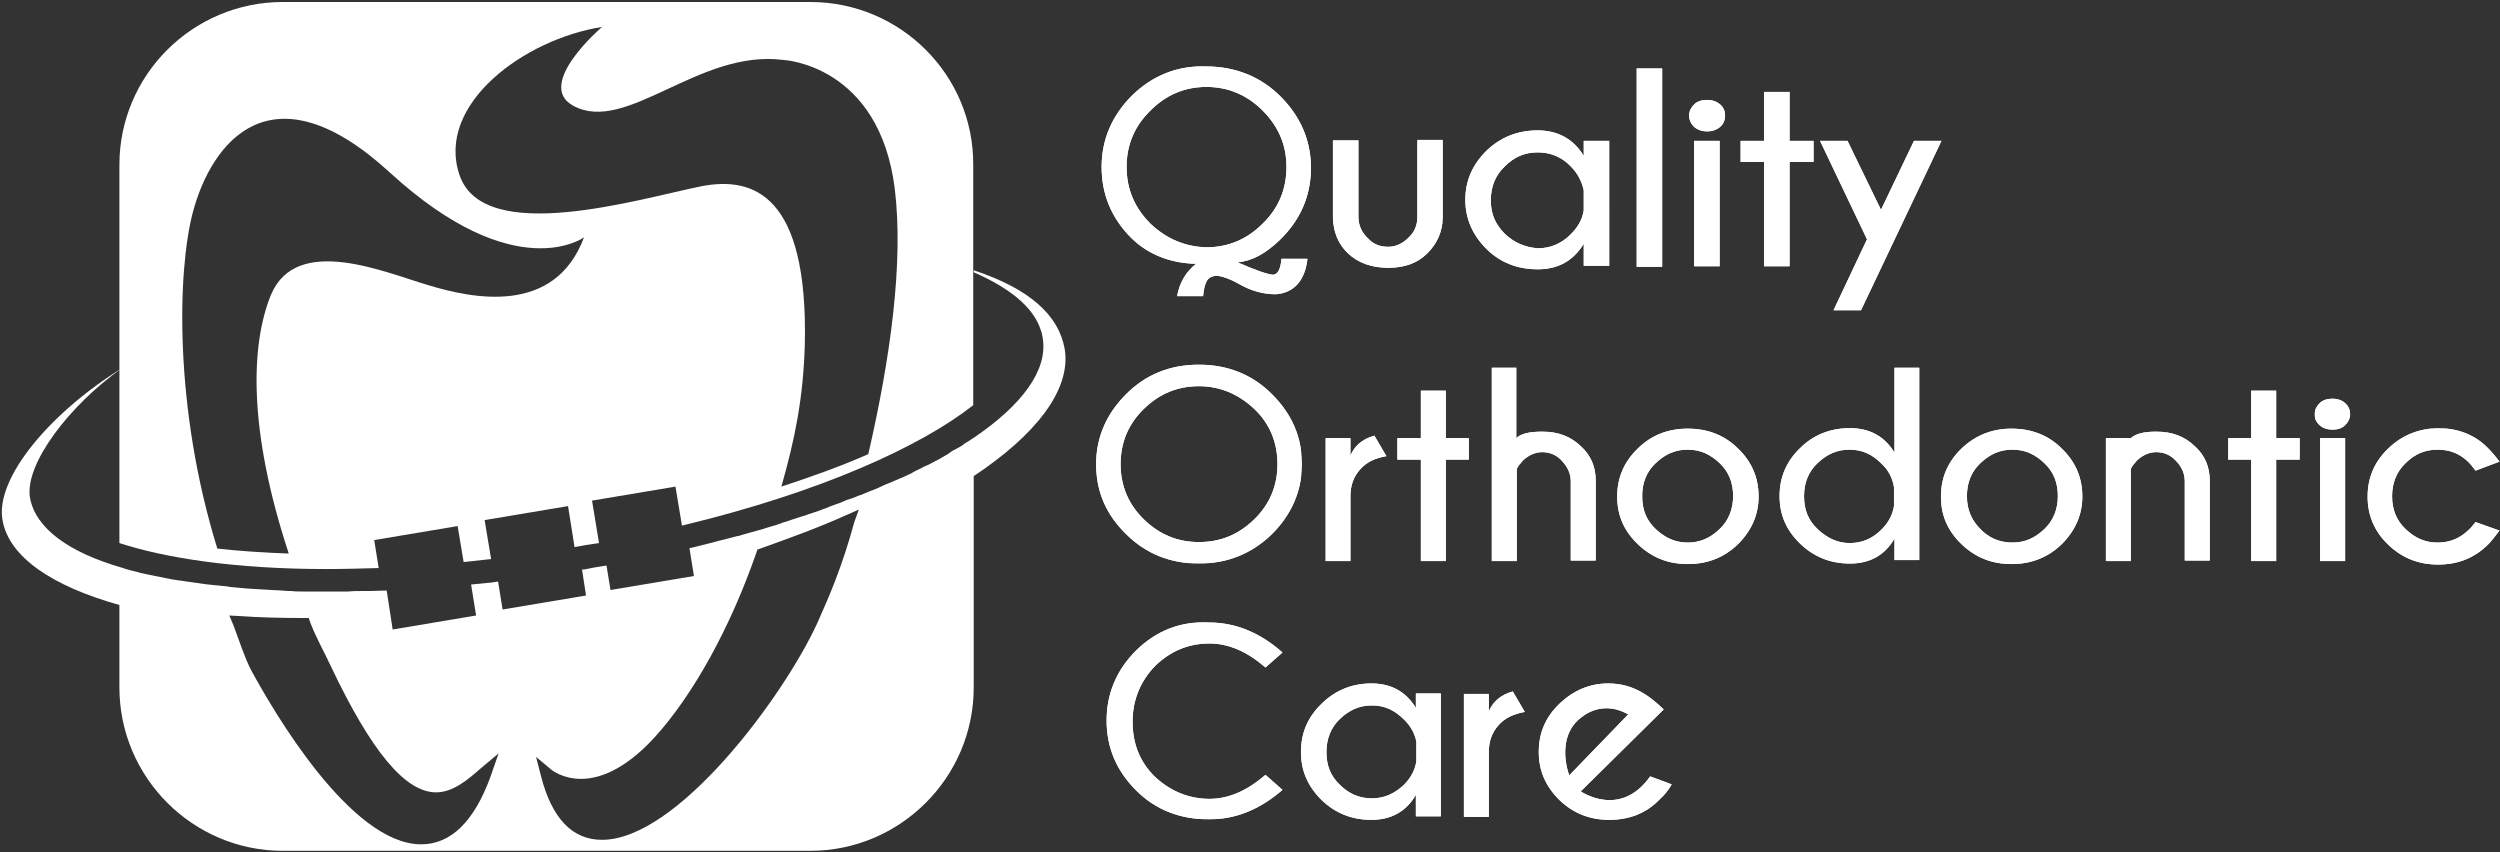<?xml version="1.0" encoding="utf-8"?>
<!-- Generator: Adobe Illustrator 19.2.1, SVG Export Plug-In . SVG Version: 6.00 Build 0)  -->
<svg version="1.1" xmlns="http://www.w3.org/2000/svg" xmlns:xlink="http://www.w3.org/1999/xlink" x="0px" y="0px"
	 viewBox="0 0 500.4 170.6" style="enable-background:new 0 0 500.4 170.6;" xml:space="preserve">
<rect x="0" y="0" width="500.4" height="170.6" fill="#333333" stroke="none"/>
<style type="text/css">
	.st0{fill:#FFFFFF;}
	.st1{clip-path:url(#SVGID_2_);fill:#FFFFFF;}
	.st2{clip-path:url(#SVGID_4_);fill:#FFFFFF;}
	.st3{clip-path:url(#SVGID_6_);fill:#FFFFFF;}
	.st4{clip-path:url(#SVGID_8_);fill:#FFFFFF;}
	.st5{clip-path:url(#SVGID_10_);fill:#FFFFFF;}
	.st6{clip-path:url(#SVGID_12_);fill:#FFFFFF;}
	.st7{clip-path:url(#SVGID_14_);fill:#FFFFFF;}
	.st8{clip-path:url(#SVGID_16_);fill:#FFFFFF;}
	.st9{clip-path:url(#SVGID_18_);fill:#FFFFFF;}
	.st10{clip-path:url(#SVGID_20_);fill:#FFFFFF;}
	.st11{clip-path:url(#SVGID_22_);fill:#FFFFFF;}
	.st12{clip-path:url(#SVGID_24_);fill:#FFFFFF;}
	.st13{clip-path:url(#SVGID_26_);fill:#FFFFFF;}
	.st14{clip-path:url(#SVGID_28_);fill:#FFFFFF;}
	.st15{clip-path:url(#SVGID_30_);fill:#FFFFFF;}
	.st16{clip-path:url(#SVGID_32_);fill:#FFFFFF;}
	.st17{clip-path:url(#SVGID_34_);fill:#FFFFFF;}
	.st18{clip-path:url(#SVGID_36_);fill:#FFFFFF;}
	.st19{clip-path:url(#SVGID_38_);fill:#FFFFFF;}
	.st20{clip-path:url(#SVGID_40_);fill:#FFFFFF;}
	.st21{clip-path:url(#SVGID_42_);fill:#FFFFFF;}
	.st22{clip-path:url(#SVGID_44_);fill:#FFFFFF;}
	.st23{clip-path:url(#SVGID_46_);fill:#FFFFFF;}
</style>
<g id="Layer_2">
</g>
<g id="Layer_1">
	<path class="st0" d="M162.2,0.4H56.6C38.6,0.4,23.9,15,23.9,33v44.2v6.4v25.1c9.2,3,23.2,5.2,41.4,5.2c3.4,0,6.9-0.1,10.5-0.2
		l-0.9-5.6l16.7-2.8l1.2,7.2c1.9-0.2,3.6-0.4,5.5-0.6l-1.3-7.8l16.7-2.8l1.3,8.2c1.7-0.3,3.3-0.6,4.9-0.8l-1.4-8.5l16.7-2.8l1.3,7.8
		c27.9-6.7,47.9-15.9,58.3-24.1V60.9v-5.9v-0.5v-0.4V33C194.9,15,180.2,0.4,162.2,0.4z M85.8,57.1c-8.6-2.5-26.5-10.4-31.6,2
		c-4,9.9-4.6,26.8,3.6,51.7c-5.2-0.2-9.9-0.5-14.3-1c-8.7-28.1-8-55.6-4.9-67.3c3.7-14,15.7-29.7,39.4-8c25.2,23.1,38.9,13,38.9,13
		C111,63.3,94.4,59.7,85.8,57.1z M173.8,90.9c-5.2,2.3-11,4.4-17.4,6.5c2.7-9.5,4.4-17.7,4.7-28.7c0.6-29.6-10.2-33.5-20.8-31.4
		c-12.4,2.5-43.4,12-48.3-2.2c-4.9-14.2,13-27.3,28.5-29.7c0,0-13.6,11.6-5.7,15.8c10.6,5.7,25.1-11.4,42-9.2
		c0,0,19.2,0.9,22.3,25.8C180.9,52.6,178.2,71.8,173.8,90.9z"/>
	<path class="st0" d="M213.1,69.8c-1.2-6.7-7-12-18.2-15.7v0.4c7.1,3.1,11.9,6.9,13.4,11.5c0.2,0.5,0.3,1,0.4,1.6
		c1.1,6.4-4,13.4-13.9,20.1c-0.4,0.2-0.7,0.5-1.1,0.7c-0.3,0.2-0.7,0.4-1,0.7c-0.5,0.3-1,0.6-1.6,0.9s-1,0.6-1.4,0.9
		c-0.4,0.2-0.8,0.5-1.2,0.7c-0.4,0.2-0.8,0.5-1.3,0.7c-0.6,0.3-1.2,0.7-2,1c-0.5,0.2-0.9,0.5-1.4,0.7c-0.4,0.2-0.9,0.4-1.3,0.7
		c-0.7,0.3-1.4,0.7-2.2,1c-0.5,0.2-0.9,0.4-1.4,0.6c-0.5,0.2-1.1,0.5-1.7,0.7c-0.4,0.2-0.9,0.4-1.3,0.6c-0.8,0.4-1.8,0.7-2.7,1.1
		c-0.4,0.2-0.9,0.4-1.3,0.5c-0.7,0.3-1.4,0.6-2.2,0.8c-0.5,0.2-1,0.4-1.4,0.6c-0.8,0.3-1.8,0.6-2.7,1c-0.4,0.2-0.9,0.3-1.3,0.5
		c-1,0.4-2.2,0.7-3.2,1.1c-0.3,0.1-0.7,0.2-1,0.3c-0.9,0.3-1.9,0.6-2.7,0.9c-0.4,0.1-0.8,0.2-1.2,0.4c-1.1,0.4-2.4,0.7-3.5,1.1
		c-0.4,0.1-0.7,0.2-1.1,0.3c-1,0.3-2.2,0.6-3.2,0.9c-0.3,0.1-0.5,0.2-0.8,0.2c-1.2,0.3-2.6,0.7-3.9,1c-0.4,0.1-0.7,0.2-1.1,0.3
		c-1.3,0.3-2.7,0.7-4,1c-0.2,0-0.3,0.1-0.5,0.1h-0.1l0.9,5.6l-16.7,2.8l-0.8-4.9c-0.8,0.1-1.7,0.3-2.5,0.4c-0.3,0.1-0.7,0.1-1,0.2
		c-0.4,0.1-0.9,0.2-1.4,0.2l0.8,5.2l-16.7,2.8l-0.9-5.6c-0.4,0.1-0.9,0.1-1.3,0.2c-0.4,0-0.7,0.1-1.1,0.1c-1,0.1-2.1,0.2-3,0.3
		l1,6.2l-16.7,2.8l-1.2-7.8c-1.1,0-2.3,0.1-3.4,0.1c-0.5,0-1,0-1.6,0c-0.9,0-1.8,0-2.7,0.1c-0.6,0-1.1,0-1.8,0c-1,0-2,0-3,0
		c-0.6,0-1.1,0-1.8,0c-0.7,0-1.4,0-2.2,0c-0.9,0-1.8,0-2.6-0.1c-0.6,0-1.2,0-1.9-0.1c-0.6,0-1.2-0.1-2-0.1c-0.5,0-1-0.1-1.7-0.1
		c-1-0.1-2.2-0.1-3.2-0.2c-0.4,0-0.8-0.1-1.2-0.1c-0.7-0.1-1.3-0.1-2.1-0.2c-0.2,0-0.3,0-0.5-0.1c-1.3-0.1-2.7-0.3-4-0.4
		c-0.3,0-0.5-0.1-0.8-0.1c-2.2-0.3-4.3-0.6-6.3-0.9c-0.2,0-0.3-0.1-0.5-0.1c-2.1-0.4-4-0.8-5.9-1.2c-0.1,0-0.2,0-0.3-0.1
		c-1.2-0.3-2.5-0.6-3.6-1c-10.4-3-17.2-7.8-18.3-14c-1.1-6.7,7.9-18.5,18.4-25.9C9.9,82.7-1,95.8,0.5,104.1
		c1.3,7.4,9.9,13.2,23.4,17v16.5c0,18,14.7,32.7,32.7,32.7h105.6c18,0,32.7-14.7,32.7-32.7V95.3C207.1,87.2,214.5,78.1,213.1,69.8z
		 M98.2,155.4c-3.3,9.1-8,13.6-13.9,13.6c-14.1,0-29.6-26.7-34-34.8c-1.4-2.7-2.3-5.7-3.6-9.1l-0.8-1.9l1.9,0.1
		c4.2,0.3,8.6,0.4,13.2,0.4h0.8l0.3,0.9c1.2,3.1,2.8,5.9,4.1,8.7c8.1,17.1,14.9,25.3,21.1,25.3c3.4,0,6.4-2.6,8.8-4.7l3.7-3.1
		L98.2,155.4z M171,104.5c-2.4,8.8-4.9,14.6-7.4,20.2c-6.8,14.8-28,43.4-43.1,43.4c-5.9,0-10-4.2-12.2-12.7l-1-3.9l3.1,2.6
		c0,0,2.2,1.8,5.9,1.8c4.7,0,9.8-2.9,14.8-8.4c7.7-8.5,15.1-21.9,20.3-36.9l0.2-0.6l0.6-0.2c5.8-2.1,11.2-4,17.2-6.7l2.5-1.1
		L171,104.5z"/>
	<g>
		<g>
			<defs>
				<path id="SVGID_1_" d="M230.3,44.8c-3.1-3.1-4.8-6.8-4.8-11.4c0-4.4,1.6-8.2,4.8-11.3c3.1-3.1,6.8-4.7,11.2-4.7
					c4.3,0,8.1,1.6,11.2,4.7s4.8,6.8,4.8,11.3s-1.6,8.3-4.8,11.4c-3.1,3.1-6.9,4.7-11.2,4.7C237.2,49.4,233.5,47.8,230.3,44.8
					 M226.6,19.1c-4,4-6.1,8.8-6.1,14.3c0,5.6,2,10.3,6,14.3c3.3,3.2,7.7,5,12.9,5.1c-2.1,1.7-3.3,3.8-3.8,6.5h5.2
					c0.1-0.8,0.2-1.6,0.4-2.2c0.2-0.6,0.4-1.1,0.8-1.4s0.9-0.5,1.7-0.5c0.9,0.1,2.5,0.6,4.4,1.7c2.3,1.3,4.7,2,7.3,2
					c3.6-0.3,5.8-2.7,6.3-7.1h-5.2c-0.2,2.1-0.7,3.1-1.7,3.2c-1.1-0.1-3.5-0.9-7.1-2.5c2.8-0.2,5.6-1.7,8.5-4.5
					c4.1-4,6.2-8.8,6.2-14.4c0-5.5-2.1-10.3-6.1-14.3c-4-4-9.1-6-14.9-6C235.7,13.1,230.7,15.1,226.6,19.1"/>
			</defs>
			<use xlink:href="#SVGID_1_"  style="overflow:visible;fill:#FFFFFF;"/>
			<clipPath id="SVGID_2_">
				<use xlink:href="#SVGID_1_"  style="overflow:visible;"/>
			</clipPath>
			<rect x="220.5" y="13.1" class="st1" width="42.1" height="46.1"/>
		</g>
	</g>
	<g>
		<g>
			<defs>
				<path id="SVGID_3_" d="M283.7,28.1v15.3c0,1.7-0.6,3.1-1.8,4.2c-1.1,1.1-2.5,1.8-4,1.8c-1.7,0-3-0.5-4.1-1.7
					c-1.2-1.1-1.9-2.6-1.9-4.3V28.1h-5.1v15.5c0.1,2.8,1,5.2,3,7.1s4.7,2.9,8.1,2.9c3.2,0,5.8-0.9,7.8-2.9c2-2,3-4.3,3.1-7.2V28
					h-5.1V28.1z"/>
			</defs>
			<use xlink:href="#SVGID_3_"  style="overflow:visible;fill:#FFFFFF;"/>
			<clipPath id="SVGID_4_">
				<use xlink:href="#SVGID_3_"  style="overflow:visible;"/>
			</clipPath>
			<rect x="266.8" y="28.1" class="st2" width="21.9" height="25.5"/>
		</g>
	</g>
	<g>
		<g>
			<defs>
				<path id="SVGID_5_" d="M301.2,46.8c-1.9-1.9-2.8-4-2.8-6.7c0-2.7,0.9-5,2.8-6.8c1.9-1.9,4-2.8,6.6-2.8c2.5,0,4.8,0.9,6.6,2.8
					c1.3,1.3,2.2,2.9,2.6,4.8v4c-0.3,1.9-1.2,3.4-2.6,4.8c-1.9,1.9-4.1,2.8-6.6,2.8C305.3,49.5,303.1,48.6,301.2,46.8 M297.5,30.2
					c-2.8,2.8-4.2,6-4.2,9.8c0,3.7,1.4,7,4.2,9.8c2.8,2.8,6.3,4.1,10.3,4.1c4.1,0,7.1-1.7,9.2-5.1v4.4h5.1V28.2h-5.1v3
					c-2-3.3-5.1-5.1-9.2-5.1S300.3,27.5,297.5,30.2"/>
			</defs>
			<use xlink:href="#SVGID_5_"  style="overflow:visible;fill:#FFFFFF;"/>
			<clipPath id="SVGID_6_">
				<use xlink:href="#SVGID_5_"  style="overflow:visible;"/>
			</clipPath>
			<rect x="293.3" y="26.1" class="st3" width="28.8" height="27.9"/>
		</g>
	</g>
	<g>
		<g>
			<defs>
				<rect id="SVGID_7_" x="327.6" y="13.7" width="5.1" height="39.7"/>
			</defs>
			<use xlink:href="#SVGID_7_"  style="overflow:visible;fill:#FFFFFF;"/>
			<clipPath id="SVGID_8_">
				<use xlink:href="#SVGID_7_"  style="overflow:visible;"/>
			</clipPath>
			<rect x="327.6" y="13.7" class="st4" width="5.1" height="39.7"/>
		</g>
	</g>
	<g>
		<g>
			<defs>
				<path id="SVGID_9_" d="M339.1,53.3h5.1V28.2h-5.1V53.3z M339.1,20.9c-0.6,0.6-1,1.3-1,2.2s0.3,1.6,1,2.3
					c0.7,0.6,1.6,0.9,2.6,0.9c1,0,1.9-0.3,2.6-0.9c0.7-0.6,1-1.4,1-2.3c0-0.8-0.3-1.6-1-2.2c-0.7-0.6-1.6-0.9-2.6-0.9
					C340.6,20,339.7,20.3,339.1,20.9"/>
			</defs>
			<use xlink:href="#SVGID_9_"  style="overflow:visible;fill:#FFFFFF;"/>
			<clipPath id="SVGID_10_">
				<use xlink:href="#SVGID_9_"  style="overflow:visible;"/>
			</clipPath>
			<rect x="338" y="20" class="st5" width="7.2" height="33.4"/>
		</g>
	</g>
	<g>
		<g>
			<defs>
				<polygon id="SVGID_11_" points="353.1,18.4 353.1,28.2 348.4,28.2 348.4,32.4 353.1,32.4 353.1,53.3 358.2,53.3 358.2,32.4 
					363,32.4 363,28.2 358.2,28.2 358.2,18.4 				"/>
			</defs>
			<use xlink:href="#SVGID_11_"  style="overflow:visible;fill:#FFFFFF;"/>
			<clipPath id="SVGID_12_">
				<use xlink:href="#SVGID_11_"  style="overflow:visible;"/>
			</clipPath>
			<rect x="348.4" y="18.4" class="st6" width="14.6" height="34.9"/>
		</g>
	</g>
	<g>
		<g>
			<defs>
				<polygon id="SVGID_13_" points="383.1,28.2 376.5,42 369.8,28.2 364.3,28.2 373.7,47.9 367,62.1 372.5,62.1 388.6,28.2 				"/>
			</defs>
			<use xlink:href="#SVGID_13_"  style="overflow:visible;fill:#FFFFFF;"/>
			<clipPath id="SVGID_14_">
				<use xlink:href="#SVGID_13_"  style="overflow:visible;"/>
			</clipPath>
			<rect x="364.3" y="28.2" class="st7" width="24.3" height="33.9"/>
		</g>
	</g>
	<g>
		<g>
			<defs>
				<path id="SVGID_15_" d="M229,104c-3.1-3-4.7-6.7-4.7-11.1s1.6-8.1,4.7-11.1c3.1-3,6.7-4.5,11-4.5c4.2,0,7.9,1.6,11,4.5
					s4.7,6.7,4.7,11.1s-1.6,8.1-4.7,11.1c-3.1,3-6.7,4.5-11,4.5C235.7,108.5,232.1,107,229,104 M225.4,78.9c-3.9,3.9-6,8.6-6,14
					c0,5.5,2,10.1,6,14c3.9,3.9,8.8,5.9,14.6,5.9c5.7,0,10.6-2,14.6-5.9c3.9-3.9,6-8.6,6-14c0-5.4-2-10-6-14
					c-3.9-3.9-8.8-5.9-14.6-5.9C234.1,73,229.3,75,225.4,78.9"/>
			</defs>
			<use xlink:href="#SVGID_15_"  style="overflow:visible;fill:#FFFFFF;"/>
			<clipPath id="SVGID_16_">
				<use xlink:href="#SVGID_15_"  style="overflow:visible;"/>
			</clipPath>
			<rect x="219.4" y="73" class="st8" width="41" height="39.7"/>
		</g>
	</g>
	<g>
		<g>
			<defs>
				<path id="SVGID_17_" d="M270.3,91.2v-3.5h-5v24.6h5V99.4c0-2.2,0.6-3.9,1.9-5.4s3-2.3,5.3-2.7l-2.4-4.1
					C272.6,87.9,271.1,89.3,270.3,91.2"/>
			</defs>
			<use xlink:href="#SVGID_17_"  style="overflow:visible;fill:#FFFFFF;"/>
			<clipPath id="SVGID_18_">
				<use xlink:href="#SVGID_17_"  style="overflow:visible;"/>
			</clipPath>
			<rect x="265.4" y="87.2" class="st9" width="12.1" height="25.1"/>
		</g>
	</g>
	<g>
		<g>
			<defs>
				<polygon id="SVGID_19_" points="284.4,78.2 284.4,87.7 279.7,87.7 279.7,92 284.4,92 284.4,112.3 289.4,112.3 289.4,92 294,92 
					294,87.7 289.4,87.7 289.4,78.2 				"/>
			</defs>
			<use xlink:href="#SVGID_19_"  style="overflow:visible;fill:#FFFFFF;"/>
			<clipPath id="SVGID_20_">
				<use xlink:href="#SVGID_19_"  style="overflow:visible;"/>
			</clipPath>
			<rect x="279.7" y="78.2" class="st10" width="14.3" height="34.1"/>
		</g>
	</g>
	<g>
		<g>
			<defs>
				<path id="SVGID_21_" d="M298.6,73.6v38.7h5V93.9c0.2-0.6,0.7-1.1,1.3-1.8c1.1-1,2.4-1.6,3.8-1.6c1.4,0,2.8,0.5,3.9,1.7
					s1.8,2.5,1.8,4.1v15.9h5V96.2c0-2.8-1-5.1-3-6.9c-2-1.9-4.4-2.9-7.7-2.9c-2.6,0-4.3,0.4-5.2,1.3V73.6H298.6z"/>
			</defs>
			<use xlink:href="#SVGID_21_"  style="overflow:visible;fill:#FFFFFF;"/>
			<clipPath id="SVGID_22_">
				<use xlink:href="#SVGID_21_"  style="overflow:visible;"/>
			</clipPath>
			<rect x="298.6" y="73.6" class="st11" width="20.8" height="38.7"/>
		</g>
	</g>
	<g>
		<g>
			<defs>
				<path id="SVGID_23_" d="M331.4,105.9c-1.9-1.8-2.7-3.9-2.7-6.6c0-2.7,0.9-4.9,2.7-6.6c1.9-1.8,3.9-2.7,6.4-2.7s4.5,0.9,6.4,2.7
					c1.9,1.8,2.7,4,2.7,6.6c0,2.6-0.9,4.9-2.7,6.6c-1.9,1.8-3.9,2.7-6.4,2.7C335.4,108.6,333.3,107.7,331.4,105.9 M327.8,89.8
					c-2.8,2.7-4.1,5.9-4.1,9.6c0,3.7,1.3,6.8,4.1,9.5c2.8,2.7,6.1,4,10,4c4,0,7.3-1.3,10.1-4c2.7-2.7,4.1-5.9,4.1-9.5
					c0-3.7-1.3-6.9-4.1-9.6c-2.7-2.7-6.1-4-10.1-4C333.9,85.8,330.5,87.1,327.8,89.8"/>
			</defs>
			<use xlink:href="#SVGID_23_"  style="overflow:visible;fill:#FFFFFF;"/>
			<clipPath id="SVGID_24_">
				<use xlink:href="#SVGID_23_"  style="overflow:visible;"/>
			</clipPath>
			<rect x="323.7" y="85.8" class="st12" width="28.3" height="27.3"/>
		</g>
	</g>
	<g>
		<g>
			<defs>
				<path id="SVGID_25_" d="M363.8,105.9c-1.9-1.8-2.7-3.9-2.7-6.6c0-2.7,0.9-4.9,2.7-6.6c1.9-1.8,3.9-2.7,6.4-2.7
					c2.5,0,4.5,0.9,6.4,2.8c1.3,1.2,2.2,2.8,2.5,4.7v3.8c-0.3,1.8-1.1,3.3-2.5,4.7c-1.9,1.9-4,2.7-6.4,2.7S365.7,107.7,363.8,105.9
					 M379.2,73.6v17c-2-3.3-5-4.9-8.9-4.9c-3.9,0-7.3,1.3-10,4c-2.8,2.7-4.1,5.9-4.1,9.6c0,3.7,1.3,6.8,4.1,9.5c2.8,2.7,6.1,4,10,4
					c4,0,7-1.7,8.9-5v4.3h5V73.6H379.2z"/>
			</defs>
			<use xlink:href="#SVGID_25_"  style="overflow:visible;fill:#FFFFFF;"/>
			<clipPath id="SVGID_26_">
				<use xlink:href="#SVGID_25_"  style="overflow:visible;"/>
			</clipPath>
			<rect x="356" y="73.6" class="st13" width="28.1" height="39.4"/>
		</g>
	</g>
	<g>
		<g>
			<defs>
				<path id="SVGID_27_" d="M396.4,105.9c-1.8-1.8-2.7-3.9-2.7-6.6c0-2.7,0.9-4.9,2.7-6.6c1.9-1.8,3.9-2.7,6.4-2.7s4.5,0.9,6.4,2.7
					c1.9,1.8,2.7,4,2.7,6.6c0,2.6-0.9,4.9-2.7,6.6c-1.9,1.8-3.9,2.7-6.4,2.7C400.3,108.6,398.1,107.7,396.4,105.9 M392.6,89.8
					c-2.8,2.7-4.1,5.9-4.1,9.6c0,3.7,1.3,6.8,4.1,9.5c2.8,2.7,6.1,4,10,4c4,0,7.3-1.3,10.1-4c2.7-2.7,4.1-5.9,4.1-9.5
					c0-3.7-1.3-6.9-4.1-9.6c-2.7-2.7-6.1-4-10.1-4C398.8,85.8,395.4,87.1,392.6,89.8"/>
			</defs>
			<use xlink:href="#SVGID_27_"  style="overflow:visible;fill:#FFFFFF;"/>
			<clipPath id="SVGID_28_">
				<use xlink:href="#SVGID_27_"  style="overflow:visible;"/>
			</clipPath>
			<rect x="388.6" y="85.8" class="st14" width="28.3" height="27.3"/>
		</g>
	</g>
	<g>
		<g>
			<defs>
				<path id="SVGID_29_" d="M426.5,87.7h-5v24.6h5V93.9c0.2-0.6,0.7-1.1,1.3-1.8c1.1-1,2.4-1.6,3.8-1.6s2.8,0.5,3.9,1.7
					c1.1,1.1,1.8,2.5,1.8,4.1v15.9h5V96.2c0-2.8-1-5.1-3-6.9c-2-1.9-4.4-2.9-7.7-2.9C429.1,86.4,427.5,86.8,426.5,87.7"/>
			</defs>
			<use xlink:href="#SVGID_29_"  style="overflow:visible;fill:#FFFFFF;"/>
			<clipPath id="SVGID_30_">
				<use xlink:href="#SVGID_29_"  style="overflow:visible;"/>
			</clipPath>
			<rect x="421.6" y="86.4" class="st15" width="20.8" height="25.9"/>
		</g>
	</g>
	<g>
		<g>
			<defs>
				<polygon id="SVGID_31_" points="450.6,78.2 450.6,87.7 446,87.7 446,92 450.6,92 450.6,112.3 455.6,112.3 455.6,92 460.3,92 
					460.3,87.7 455.6,87.7 455.6,78.2 				"/>
			</defs>
			<use xlink:href="#SVGID_31_"  style="overflow:visible;fill:#FFFFFF;"/>
			<clipPath id="SVGID_32_">
				<use xlink:href="#SVGID_31_"  style="overflow:visible;"/>
			</clipPath>
			<rect x="446" y="78.2" class="st16" width="14.3" height="34.1"/>
		</g>
	</g>
	<g>
		<g>
			<defs>
				<path id="SVGID_33_" d="M464.3,80.7c-0.6,0.6-1,1.3-1,2.2s0.3,1.6,1,2.2c0.6,0.6,1.6,0.9,2.6,0.9c1,0,1.9-0.3,2.5-0.9
					c0.6-0.6,1-1.3,1-2.2c0-0.8-0.3-1.6-1-2.2c-0.6-0.6-1.6-0.9-2.5-0.9C465.8,79.8,464.9,80.1,464.3,80.7"/>
			</defs>
			<use xlink:href="#SVGID_33_"  style="overflow:visible;fill:#FFFFFF;"/>
			<clipPath id="SVGID_34_">
				<use xlink:href="#SVGID_33_"  style="overflow:visible;"/>
			</clipPath>
			<rect x="463.4" y="79.8" class="st17" width="7" height="6.2"/>
		</g>
	</g>
	<g>
		<g>
			<defs>
				<rect id="SVGID_35_" x="464.4" y="87.7" width="5" height="24.6"/>
			</defs>
			<use xlink:href="#SVGID_35_"  style="overflow:visible;fill:#FFFFFF;"/>
			<clipPath id="SVGID_36_">
				<use xlink:href="#SVGID_35_"  style="overflow:visible;"/>
			</clipPath>
			<rect x="464.4" y="87.7" class="st18" width="5" height="24.6"/>
		</g>
	</g>
	<g>
		<g>
			<defs>
				<path id="SVGID_37_" d="M478,89.8c-2.8,2.7-4.1,5.9-4.1,9.6s1.3,6.9,4.1,9.6c2.8,2.7,6.1,4,10,4c4,0,7.3-1.3,10.1-4.1
					c0.5-0.5,1.2-1.4,2.2-2.7l-4.8-1.7c-0.6,0.8-1,1.2-1.2,1.4c-1.9,1.9-4,2.7-6.4,2.7c-2.5,0-4.5-0.9-6.4-2.7
					c-1.9-1.8-2.7-4-2.7-6.6s0.9-4.9,2.7-6.6c1.8-1.8,3.9-2.7,6.4-2.7c2.5,0,4.5,0.8,6.3,2.6c0.2,0.2,0.7,0.8,1.3,1.6l4.8-1.8
					c-0.9-1.2-1.8-2.2-2.4-2.8c-2.7-2.7-6.1-3.9-10-3.9C484.1,85.8,480.8,87.1,478,89.8"/>
			</defs>
			<use xlink:href="#SVGID_37_"  style="overflow:visible;fill:#FFFFFF;"/>
			<clipPath id="SVGID_38_">
				<use xlink:href="#SVGID_37_"  style="overflow:visible;"/>
			</clipPath>
			<rect x="473.9" y="85.8" class="st19" width="26.6" height="27.3"/>
		</g>
	</g>
	<g>
		<g>
			<defs>
				<path id="SVGID_39_" d="M227.4,130.2c-3.9,3.9-5.9,8.6-5.9,14c0,5.5,2,10.1,5.9,14c3.9,3.9,8.8,5.8,14.6,5.8
					c5.4,0,10.2-2,14.7-5.9l-3.4-3c-3.6,3.1-7.3,4.8-11.2,4.8c-4.2,0-7.9-1.6-10.9-4.4c-3.1-3-4.5-6.7-4.5-11.1
					c0-4.3,1.6-8.1,4.5-11.1c3.1-3,6.7-4.5,10.9-4.5c3.8,0,7.5,1.6,11.2,4.8l3.4-3c-4.4-3.9-9.3-6-14.7-6
					C236.2,124.3,231.4,126.3,227.4,130.2"/>
			</defs>
			<use xlink:href="#SVGID_39_"  style="overflow:visible;fill:#FFFFFF;"/>
			<clipPath id="SVGID_40_">
				<use xlink:href="#SVGID_39_"  style="overflow:visible;"/>
			</clipPath>
			<rect x="221.5" y="124.3" class="st20" width="35.2" height="39.6"/>
		</g>
	</g>
	<g>
		<g>
			<defs>
				<path id="SVGID_41_" d="M268.2,157.1c-1.9-1.8-2.7-3.9-2.7-6.6c0-2.6,0.9-4.9,2.7-6.6c1.9-1.8,3.9-2.7,6.4-2.7
					c2.5,0,4.5,0.9,6.4,2.8c1.3,1.2,2.2,2.8,2.5,4.5v3.9c-0.3,1.8-1.1,3.3-2.5,4.7c-1.9,1.8-4,2.7-6.4,2.7
					C272.1,159.8,270,158.9,268.2,157.1 M264.5,140.9c-2.8,2.7-4.1,5.9-4.1,9.6s1.3,6.8,4.1,9.6c2.8,2.7,6.1,4,10,4c4,0,7-1.7,8.9-5
					v4.3h5v-24.6h-5v2.9c-2-3.3-5-4.9-8.9-4.9C270.6,136.8,267.2,138.2,264.5,140.9"/>
			</defs>
			<use xlink:href="#SVGID_41_"  style="overflow:visible;fill:#FFFFFF;"/>
			<clipPath id="SVGID_42_">
				<use xlink:href="#SVGID_41_"  style="overflow:visible;"/>
			</clipPath>
			<rect x="260.4" y="136.8" class="st21" width="28.1" height="27.3"/>
		</g>
	</g>
	<g>
		<g>
			<defs>
				<path id="SVGID_43_" d="M298,142.4v-3.5h-5v24.6h5v-12.9c0-2.2,0.6-3.9,1.9-5.4c1.2-1.4,3-2.3,5.3-2.7l-2.4-4.1
					C300.3,139.1,298.8,140.5,298,142.4"/>
			</defs>
			<use xlink:href="#SVGID_43_"  style="overflow:visible;fill:#FFFFFF;"/>
			<clipPath id="SVGID_44_">
				<use xlink:href="#SVGID_43_"  style="overflow:visible;"/>
			</clipPath>
			<rect x="293.1" y="138.4" class="st22" width="12.1" height="25.1"/>
		</g>
	</g>
	<g>
		<g>
			<defs>
				<path id="SVGID_45_" d="M315.9,144.1c3.2-2.9,6.9-2.9,10-1.1l-11.8,12.2C312.9,151.8,312.7,147,315.9,144.1 M312.1,140.9
					c-2.8,2.7-4.1,5.9-4.1,9.6s1.3,6.8,4.1,9.6c2.8,2.7,6.1,4,10,4c4,0,7.4-1.3,10.1-4.1c0.9-0.8,1.8-1.9,2.4-3l-4.3-1.6
					c-6,8.5-13.9,3-13.9,3l16.6-16.4c-2.8-2.7-6.1-5.2-11.1-5.2C318.2,136.8,314.9,138.2,312.1,140.9"/>
			</defs>
			<use xlink:href="#SVGID_45_"  style="overflow:visible;fill:#FFFFFF;"/>
			<clipPath id="SVGID_46_">
				<use xlink:href="#SVGID_45_"  style="overflow:visible;"/>
			</clipPath>
			<rect x="308" y="136.8" class="st23" width="26.8" height="27.3"/>
		</g>
	</g>
</g>
</svg>
